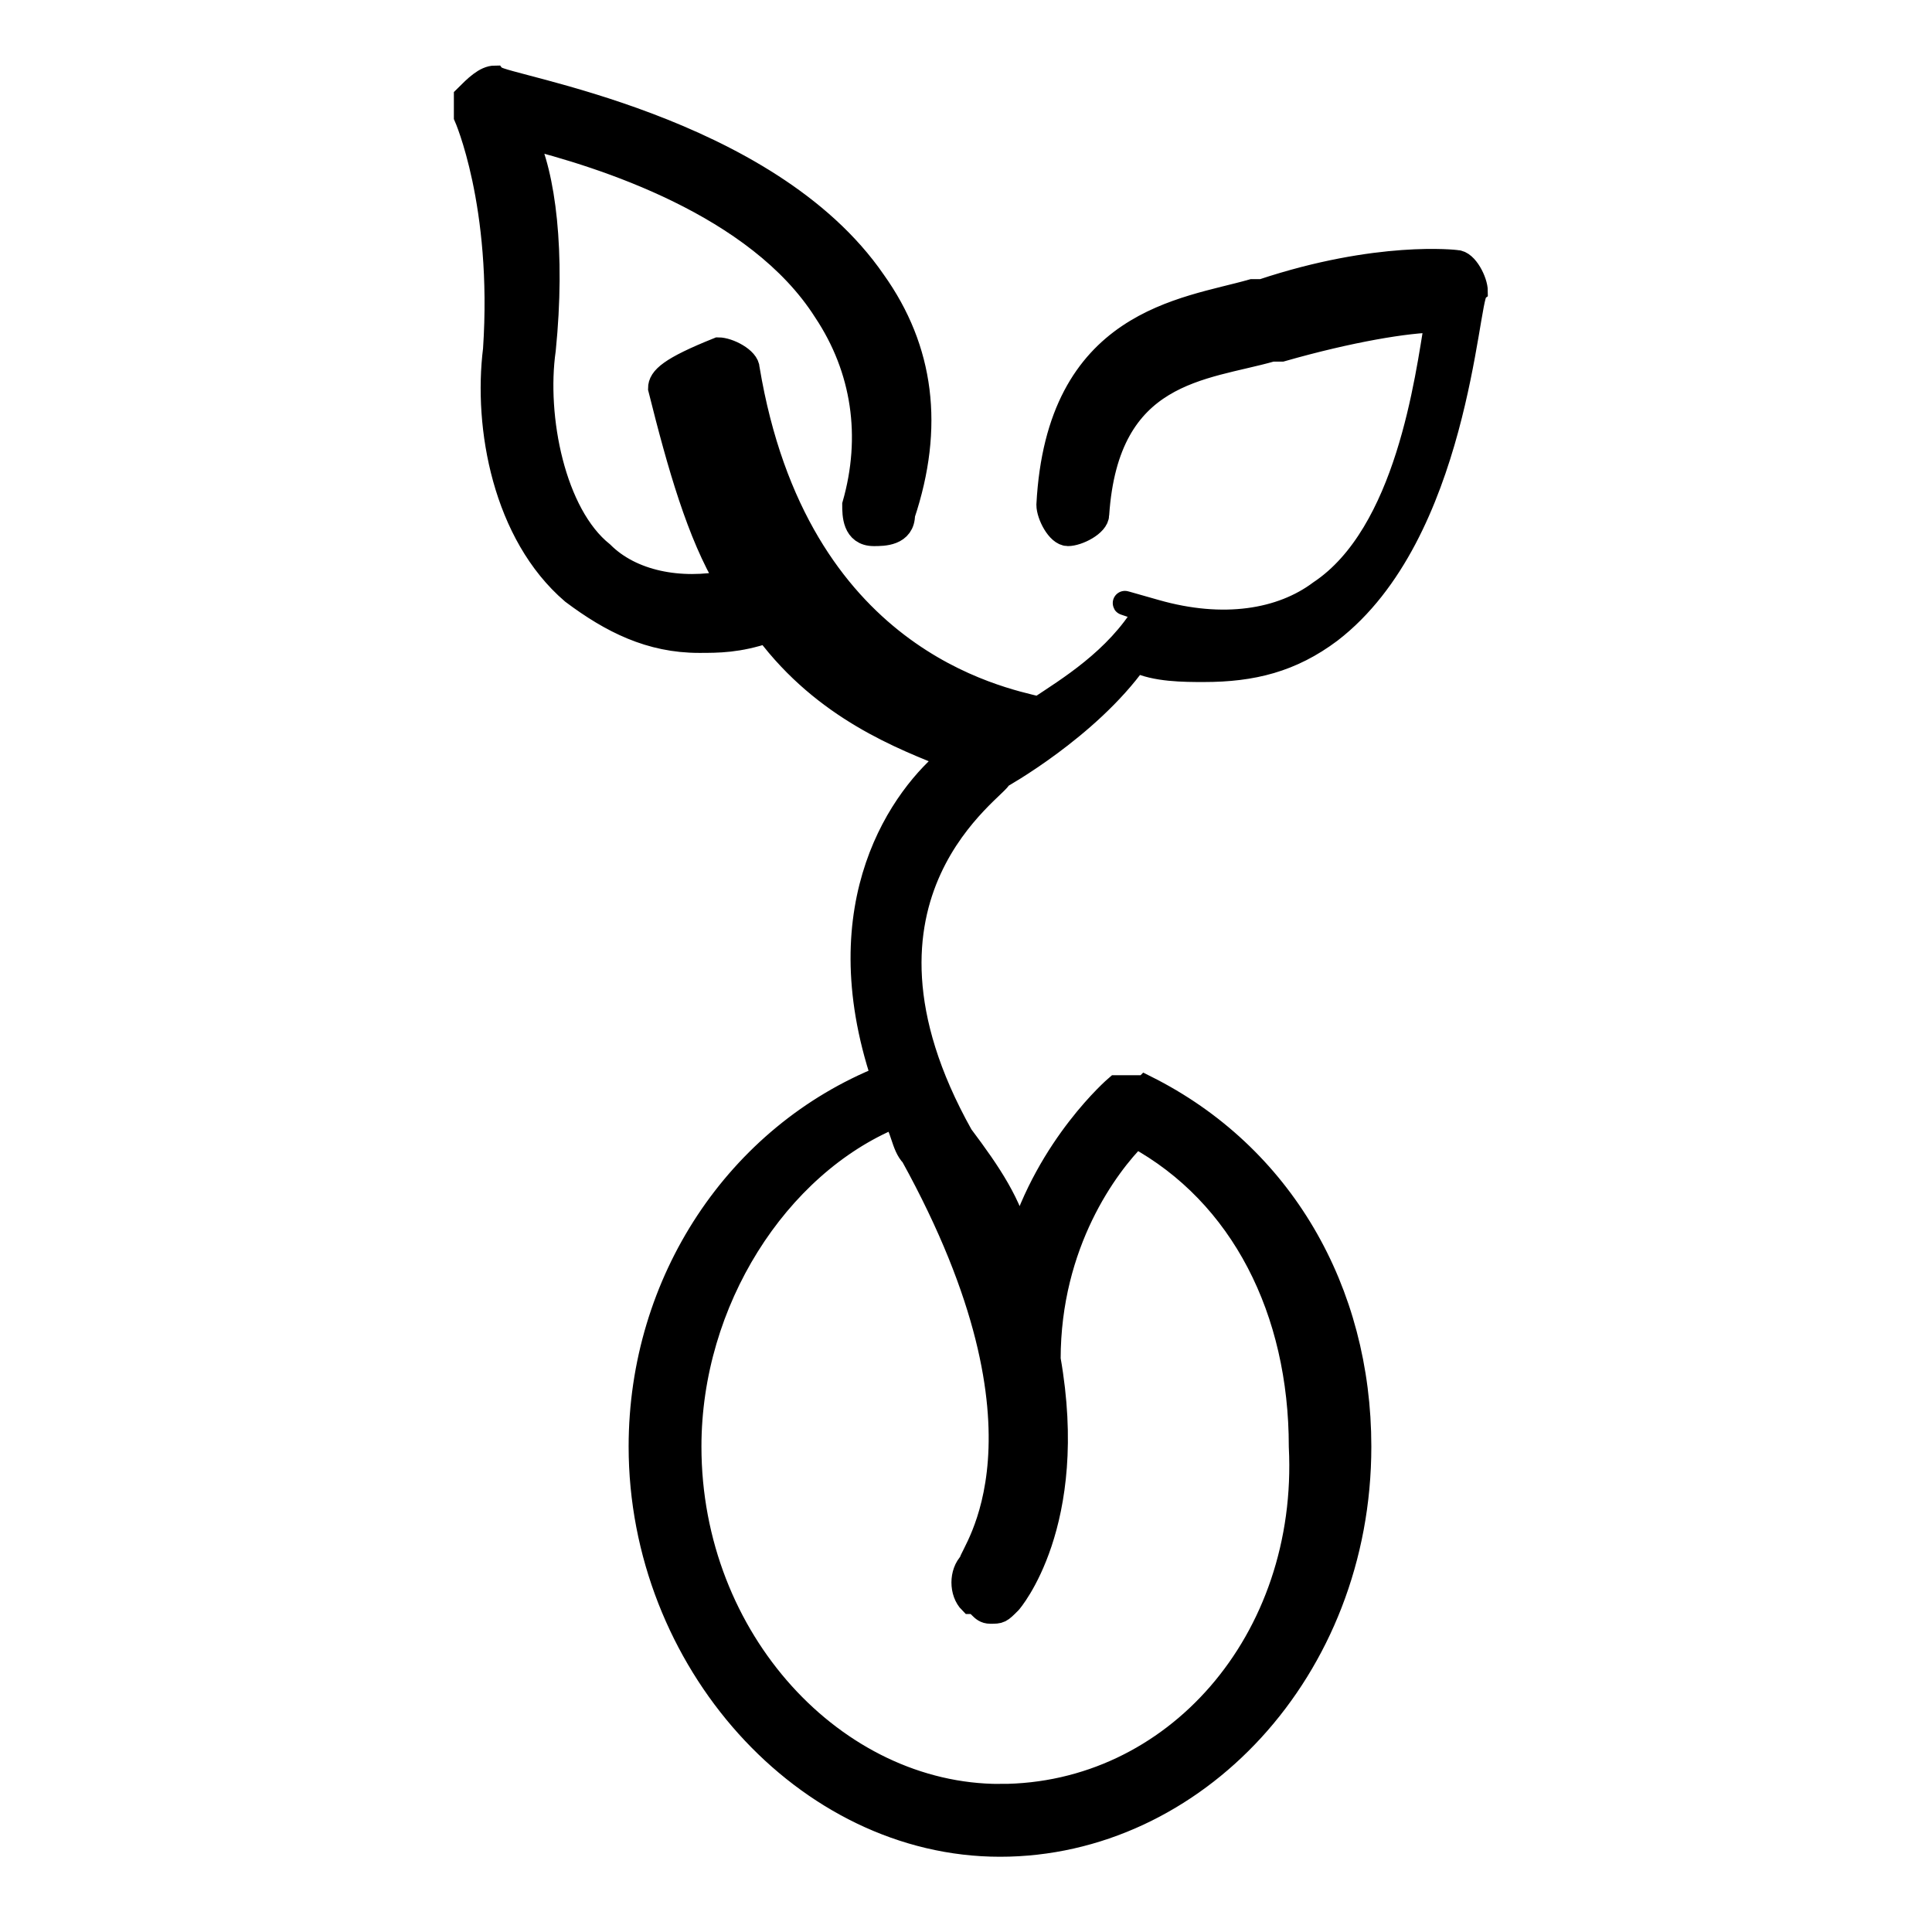 <svg enable-background="new 0 0 19.9 19.9" viewBox="0 0 19.9 19.9" xmlns="http://www.w3.org/2000/svg"><path d="m11.8 11.2c-.1 0-.2 0-.3 0 0 0-.7.6-1 1.6-.1-.4-.3-.7-.6-1.1-1.4-2.5.4-3.6.4-3.7 0 0 .9-.5 1.4-1.2.2.1.5.1.7.1.5 0 .9-.1 1.3-.4 1.3-1 1.4-3.4 1.5-3.5 0-.1-.1-.3-.2-.3 0 0-.8-.1-2 .3h-.1c-.7.2-2 .3-2.1 2.2 0 .1.1.3.2.3s.3-.1.3-.2c.1-1.5 1.1-1.5 1.8-1.7h.1c.7-.2 1.3-.3 1.6-.3-.1.6-.3 2.2-1.2 2.8-.4.3-1 .4-1.7.2s0 0-.1 0c-.3.5-.8.8-1.1 1-.4-.1-2.5-.5-3-3.5 0-.1-.2-.2-.3-.2-.5.2-.6.3-.6.4.2.8.4 1.5.7 2-.5.1-1 0-1.3-.3-.5-.4-.7-1.4-.6-2.1.1-1 0-1.8-.2-2.2.8.2 2.4.7 3.1 1.8.4.6.5 1.3.3 2 0 .1 0 .3.2.3.1 0 .3 0 .3-.2.3-.9.2-1.7-.3-2.4-1.1-1.6-3.8-2-3.9-2.1-.1 0-.2.1-.3.2v.2s.4.9.3 2.4c-.1.8.1 1.9.8 2.5.4.3.8.5 1.3.5.2 0 .4 0 .7-.1.6.8 1.4 1.1 1.9 1.3-.5.4-1.3 1.5-.7 3.3-1.5.6-2.5 2.1-2.5 3.8 0 2.2 1.7 4.1 3.7 4.1s3.7-1.8 3.7-4.1c0-1.6-.8-3-2.2-3.7zm-1.5 7.3c-1.7 0-3.2-1.6-3.2-3.6 0-1.5.9-2.9 2.1-3.4.1.1.1.3.2.4 1.6 2.9.6 4.1.6 4.2-.1.1-.1.3 0 .4.1 0 .1.1.2.1s.1 0 .2-.1c0 0 .7-.8.4-2.5 0-1.2.6-2 .9-2.3 1.1.6 1.7 1.8 1.7 3.2.1 2-1.3 3.6-3.1 3.6z" stroke="#000" stroke-miterlimit="10" stroke-width=".25"/></svg>